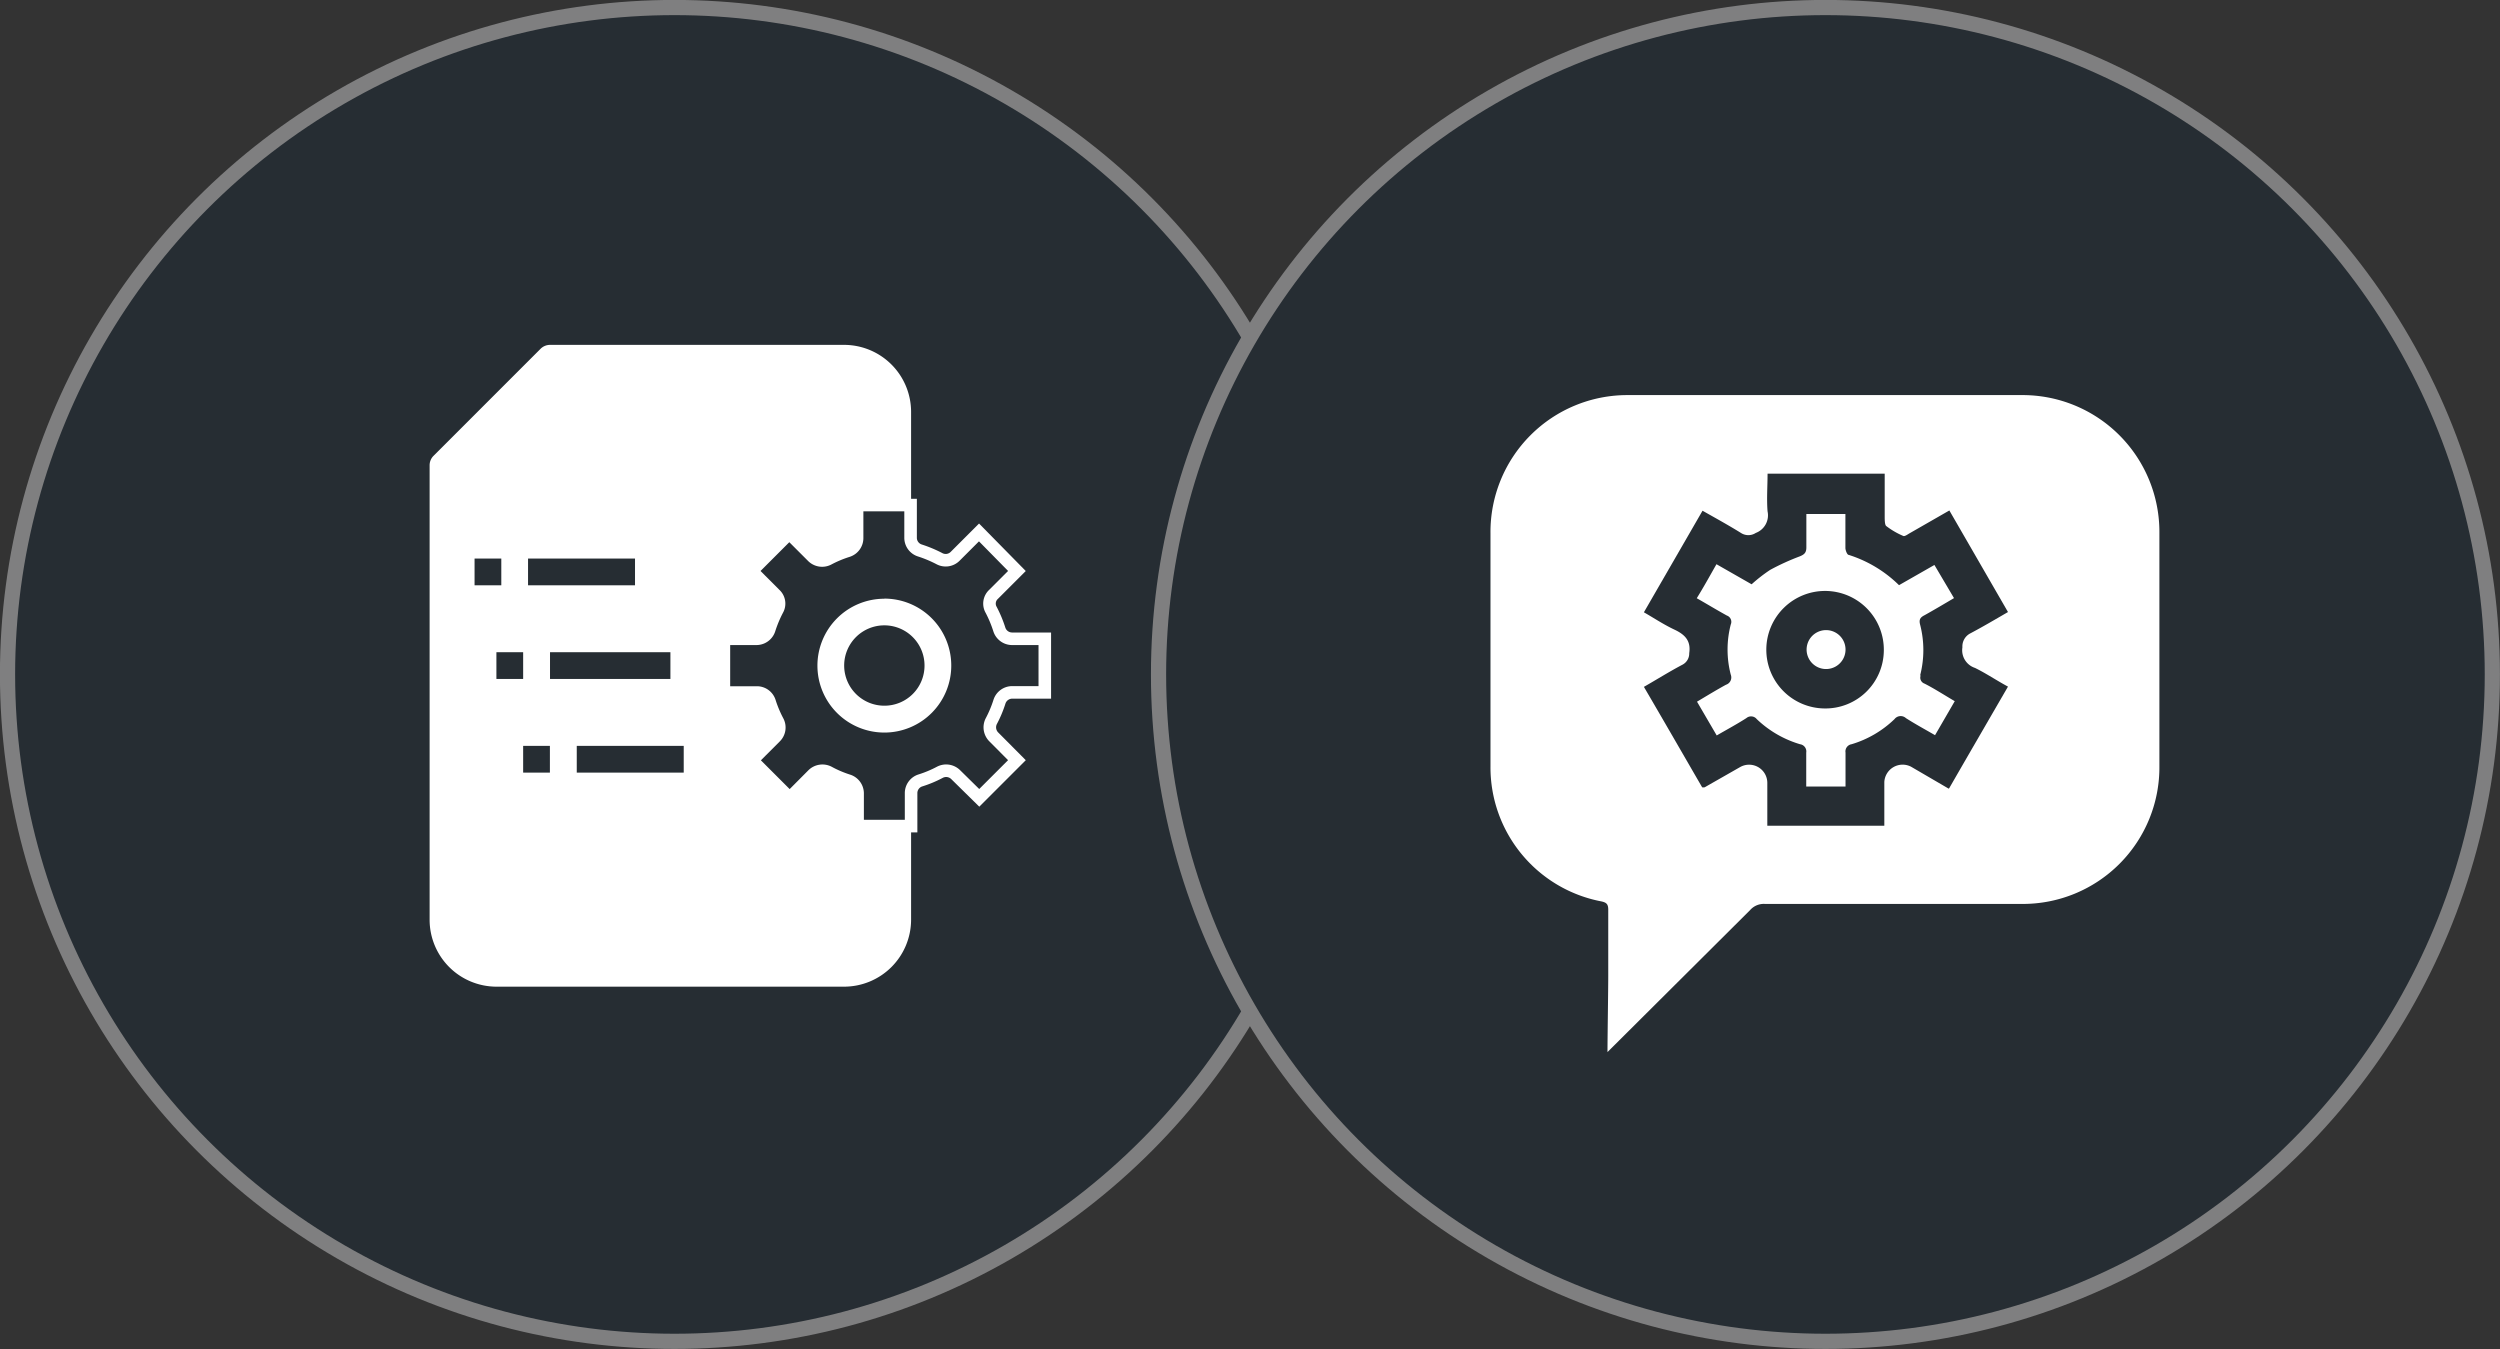 <svg xmlns="http://www.w3.org/2000/svg" xmlns:xlink="http://www.w3.org/1999/xlink" viewBox="0 0 199.13 107.45"><rect x="0" y="0" width="199.13" height="107.45" fill="#333333" stroke="none"/><defs><style>.cls-1,.cls-4,.cls-6{fill:none;}.cls-2{clip-path:url(#clip-path);}.cls-3{fill:#262d33;}.cls-4{stroke:#7f7f80;stroke-width:1.21px;}.cls-5{fill:#fff;}.cls-6{stroke:#fff;stroke-miterlimit:10;stroke-width:1px;}</style><clipPath id="clip-path" transform="translate(0 0)"><rect class="cls-1" width="199.13" height="107.45"/></clipPath></defs><g id="Ebene_2" data-name="Ebene 2"><g id="Ebene_1-2" data-name="Ebene 1"><g class="cls-2"><path class="cls-3" d="M53.72,106.84A53.12,53.12,0,1,0,.61,53.72a53.12,53.12,0,0,0,53.11,53.12" transform="translate(0 0)"/><circle class="cls-4" cx="53.72" cy="53.72" r="53.12"/><path class="cls-5" d="M72.57,36v-3.2a5.34,5.34,0,0,0-5.33-5.33H43.8a1.07,1.07,0,0,0-.75.32l-8.52,8.52a1.06,1.06,0,0,0-.31.75V73.26a5.33,5.33,0,0,0,5.32,5.33h27.7a5.34,5.34,0,0,0,5.33-5.33v-3.2" transform="translate(0 0)"/></g><rect class="cls-3" x="43.81" y="51.95" width="9.59" height="2.13"/><rect class="cls-3" x="39.54" y="51.95" width="2.13" height="2.13"/><rect class="cls-3" x="45.94" y="59.41" width="8.52" height="2.13"/><rect class="cls-3" x="41.67" y="59.41" width="2.13" height="2.13"/><rect class="cls-3" x="42.06" y="44.49" width="8.52" height="2.13"/><rect class="cls-3" x="37.8" y="44.49" width="2.13" height="2.13"/><g class="cls-2"><path class="cls-3" d="M81,45.48l-1.86,1.86a1,1,0,0,0-.19,1.24,9.69,9.69,0,0,1,.65,1.56,1.07,1.07,0,0,0,1,.74h2.62v4.27H80.61a1.07,1.07,0,0,0-1,.74,9.22,9.22,0,0,1-.65,1.55,1.08,1.08,0,0,0,.19,1.25L81,60.55l-3,3L76.12,61.7a1.08,1.08,0,0,0-1.25-.19,9.09,9.09,0,0,1-1.55.65,1.06,1.06,0,0,0-.75,1V65.8H68.31V63.18a1.07,1.07,0,0,0-.74-1A8.86,8.86,0,0,1,66,61.51a1.09,1.09,0,0,0-1.25.19l-1.85,1.86-3-3,1.86-1.86a1.06,1.06,0,0,0,.19-1.25,9.22,9.22,0,0,1-.65-1.55,1.06,1.06,0,0,0-1-.74H57.66V50.88h2.61a1.07,1.07,0,0,0,1-.74,9.69,9.69,0,0,1,.65-1.56,1,1,0,0,0-.19-1.24l-1.86-1.86,3-3,1.85,1.85a1.08,1.08,0,0,0,1.25.2,9.09,9.09,0,0,1,1.55-.65,1.07,1.07,0,0,0,.75-1V40.23h4.26v2.62a1.06,1.06,0,0,0,.75,1,10,10,0,0,1,1.55.65,1.06,1.06,0,0,0,1.25-.19l1.9-1.9Z" transform="translate(0 0)"/><path class="cls-6" d="M81,45.48l-1.86,1.86a1,1,0,0,0-.19,1.24,9.69,9.69,0,0,1,.65,1.56,1.07,1.07,0,0,0,1,.74h2.62v4.27H80.61a1.07,1.07,0,0,0-1,.74,9.22,9.22,0,0,1-.65,1.55,1.08,1.08,0,0,0,.19,1.25L81,60.55l-3,3L76.12,61.7a1.08,1.08,0,0,0-1.25-.19,9.09,9.09,0,0,1-1.55.65,1.06,1.06,0,0,0-.75,1V65.8H68.31V63.18a1.07,1.07,0,0,0-.74-1A8.86,8.86,0,0,1,66,61.51a1.09,1.09,0,0,0-1.25.19l-1.85,1.86-3-3,1.86-1.86a1.06,1.06,0,0,0,.19-1.25,9.22,9.22,0,0,1-.65-1.55,1.06,1.06,0,0,0-1-.74H57.66V50.88h2.61a1.07,1.07,0,0,0,1-.74,9.69,9.69,0,0,1,.65-1.56,1,1,0,0,0-.19-1.24l-1.86-1.86,3-3,1.85,1.85a1.08,1.08,0,0,0,1.25.2,9.09,9.09,0,0,1,1.55-.65,1.07,1.07,0,0,0,.75-1V40.23h4.26v2.62a1.06,1.06,0,0,0,.75,1,10,10,0,0,1,1.55.65,1.06,1.06,0,0,0,1.25-.19l1.9-1.9Z" transform="translate(0 0)"/><path class="cls-5" d="M70.44,56.21a3.2,3.2,0,1,1,3.2-3.2,3.19,3.19,0,0,1-3.2,3.2m0-8.52A5.33,5.33,0,1,0,75.77,53a5.33,5.33,0,0,0-5.33-5.32" transform="translate(0 0)"/><path class="cls-3" d="M145.4,106.84A53.12,53.12,0,1,0,92.29,53.72a53.12,53.12,0,0,0,53.11,53.12" transform="translate(0 0)"/><circle class="cls-4" cx="145.4" cy="53.72" r="53.12"/><path class="cls-5" d="M155.22,62.82l-3-1.75a1.46,1.46,0,0,0-2.13,1.23c0,1.14,0,2.28,0,3.47h-9.32V62.33a1.45,1.45,0,0,0-2.15-1.24l-2.84,1.62a.62.62,0,0,1-.2,0c-1.53-2.64-3.06-5.3-4.64-8,1.05-.6,2-1.2,3.06-1.76a1,1,0,0,0,.55-.92c.15-1-.35-1.49-1.18-1.88s-1.58-.89-2.43-1.38l4.67-8.09c1.06.6,2.08,1.16,3.06,1.77a1.08,1.08,0,0,0,1.18,0,1.5,1.5,0,0,0,.94-1.72c-.08-1,0-2,0-3h9.33c0,1.13,0,2.26,0,3.38,0,.27,0,.66.11.78a6.22,6.22,0,0,0,1.37.8c.11.05.33-.11.48-.2l3.19-1.83,4.67,8.09c-1,.58-2,1.17-3,1.7a1.16,1.16,0,0,0-.63,1.11,1.48,1.48,0,0,0,1,1.64c.88.43,1.72,1,2.63,1.49-1.58,2.73-3.12,5.38-4.68,8.09M172,42.47a10.9,10.9,0,0,0-11-11q-15.66,0-31.33,0a10.9,10.9,0,0,0-10.95,11q0,9.3,0,18.6a10.87,10.87,0,0,0,8.84,10.73c.41.09.54.23.54.66,0,1.76,0,3.52,0,5.28,0,1.19-.06,4.8-.06,6.06l11.36-11.31a1.45,1.45,0,0,1,1.19-.49c6.81,0,13.63,0,20.44,0A10.88,10.88,0,0,0,172,61q0-9.27,0-18.54" transform="translate(0 0)"/><path class="cls-5" d="M145.33,56.43a4.68,4.68,0,1,1,4.72-4.59,4.65,4.65,0,0,1-4.72,4.59m7.61-2.62a8.09,8.09,0,0,0,0-4.06c-.1-.39,0-.57.36-.75.77-.43,1.53-.88,2.34-1.36L154.08,45l-2.82,1.61a10,10,0,0,0-4-2.41c-.13,0-.26-.35-.27-.54,0-.91,0-1.81,0-2.72h-3.11c0,.92,0,1.79,0,2.66,0,.41-.15.56-.51.71A18.78,18.78,0,0,0,141,45.39a12.49,12.49,0,0,0-1.48,1.15l-2.8-1.6c-.53.93-1,1.79-1.57,2.71.83.47,1.6.94,2.4,1.38a.53.53,0,0,1,.31.71,7.93,7.93,0,0,0,0,4,.61.61,0,0,1-.38.8c-.77.42-1.52.88-2.31,1.35l1.57,2.69c.83-.48,1.61-.9,2.36-1.38a.58.58,0,0,1,.83.08,8.47,8.47,0,0,0,3.45,2,.58.58,0,0,1,.49.67c0,.88,0,1.77,0,2.7H147c0-.93,0-1.82,0-2.7a.58.58,0,0,1,.48-.67,8.36,8.36,0,0,0,3.42-2,.62.62,0,0,1,.91-.08c.75.48,1.53.9,2.32,1.36l1.57-2.71c-.84-.49-1.62-1-2.41-1.4a.5.5,0,0,1-.3-.66" transform="translate(0 0)"/><path class="cls-5" d="M147,51.77a1.55,1.55,0,1,1-3.1-.06,1.55,1.55,0,0,1,3.1.06" transform="translate(0 0)"/></g></g></g></svg>